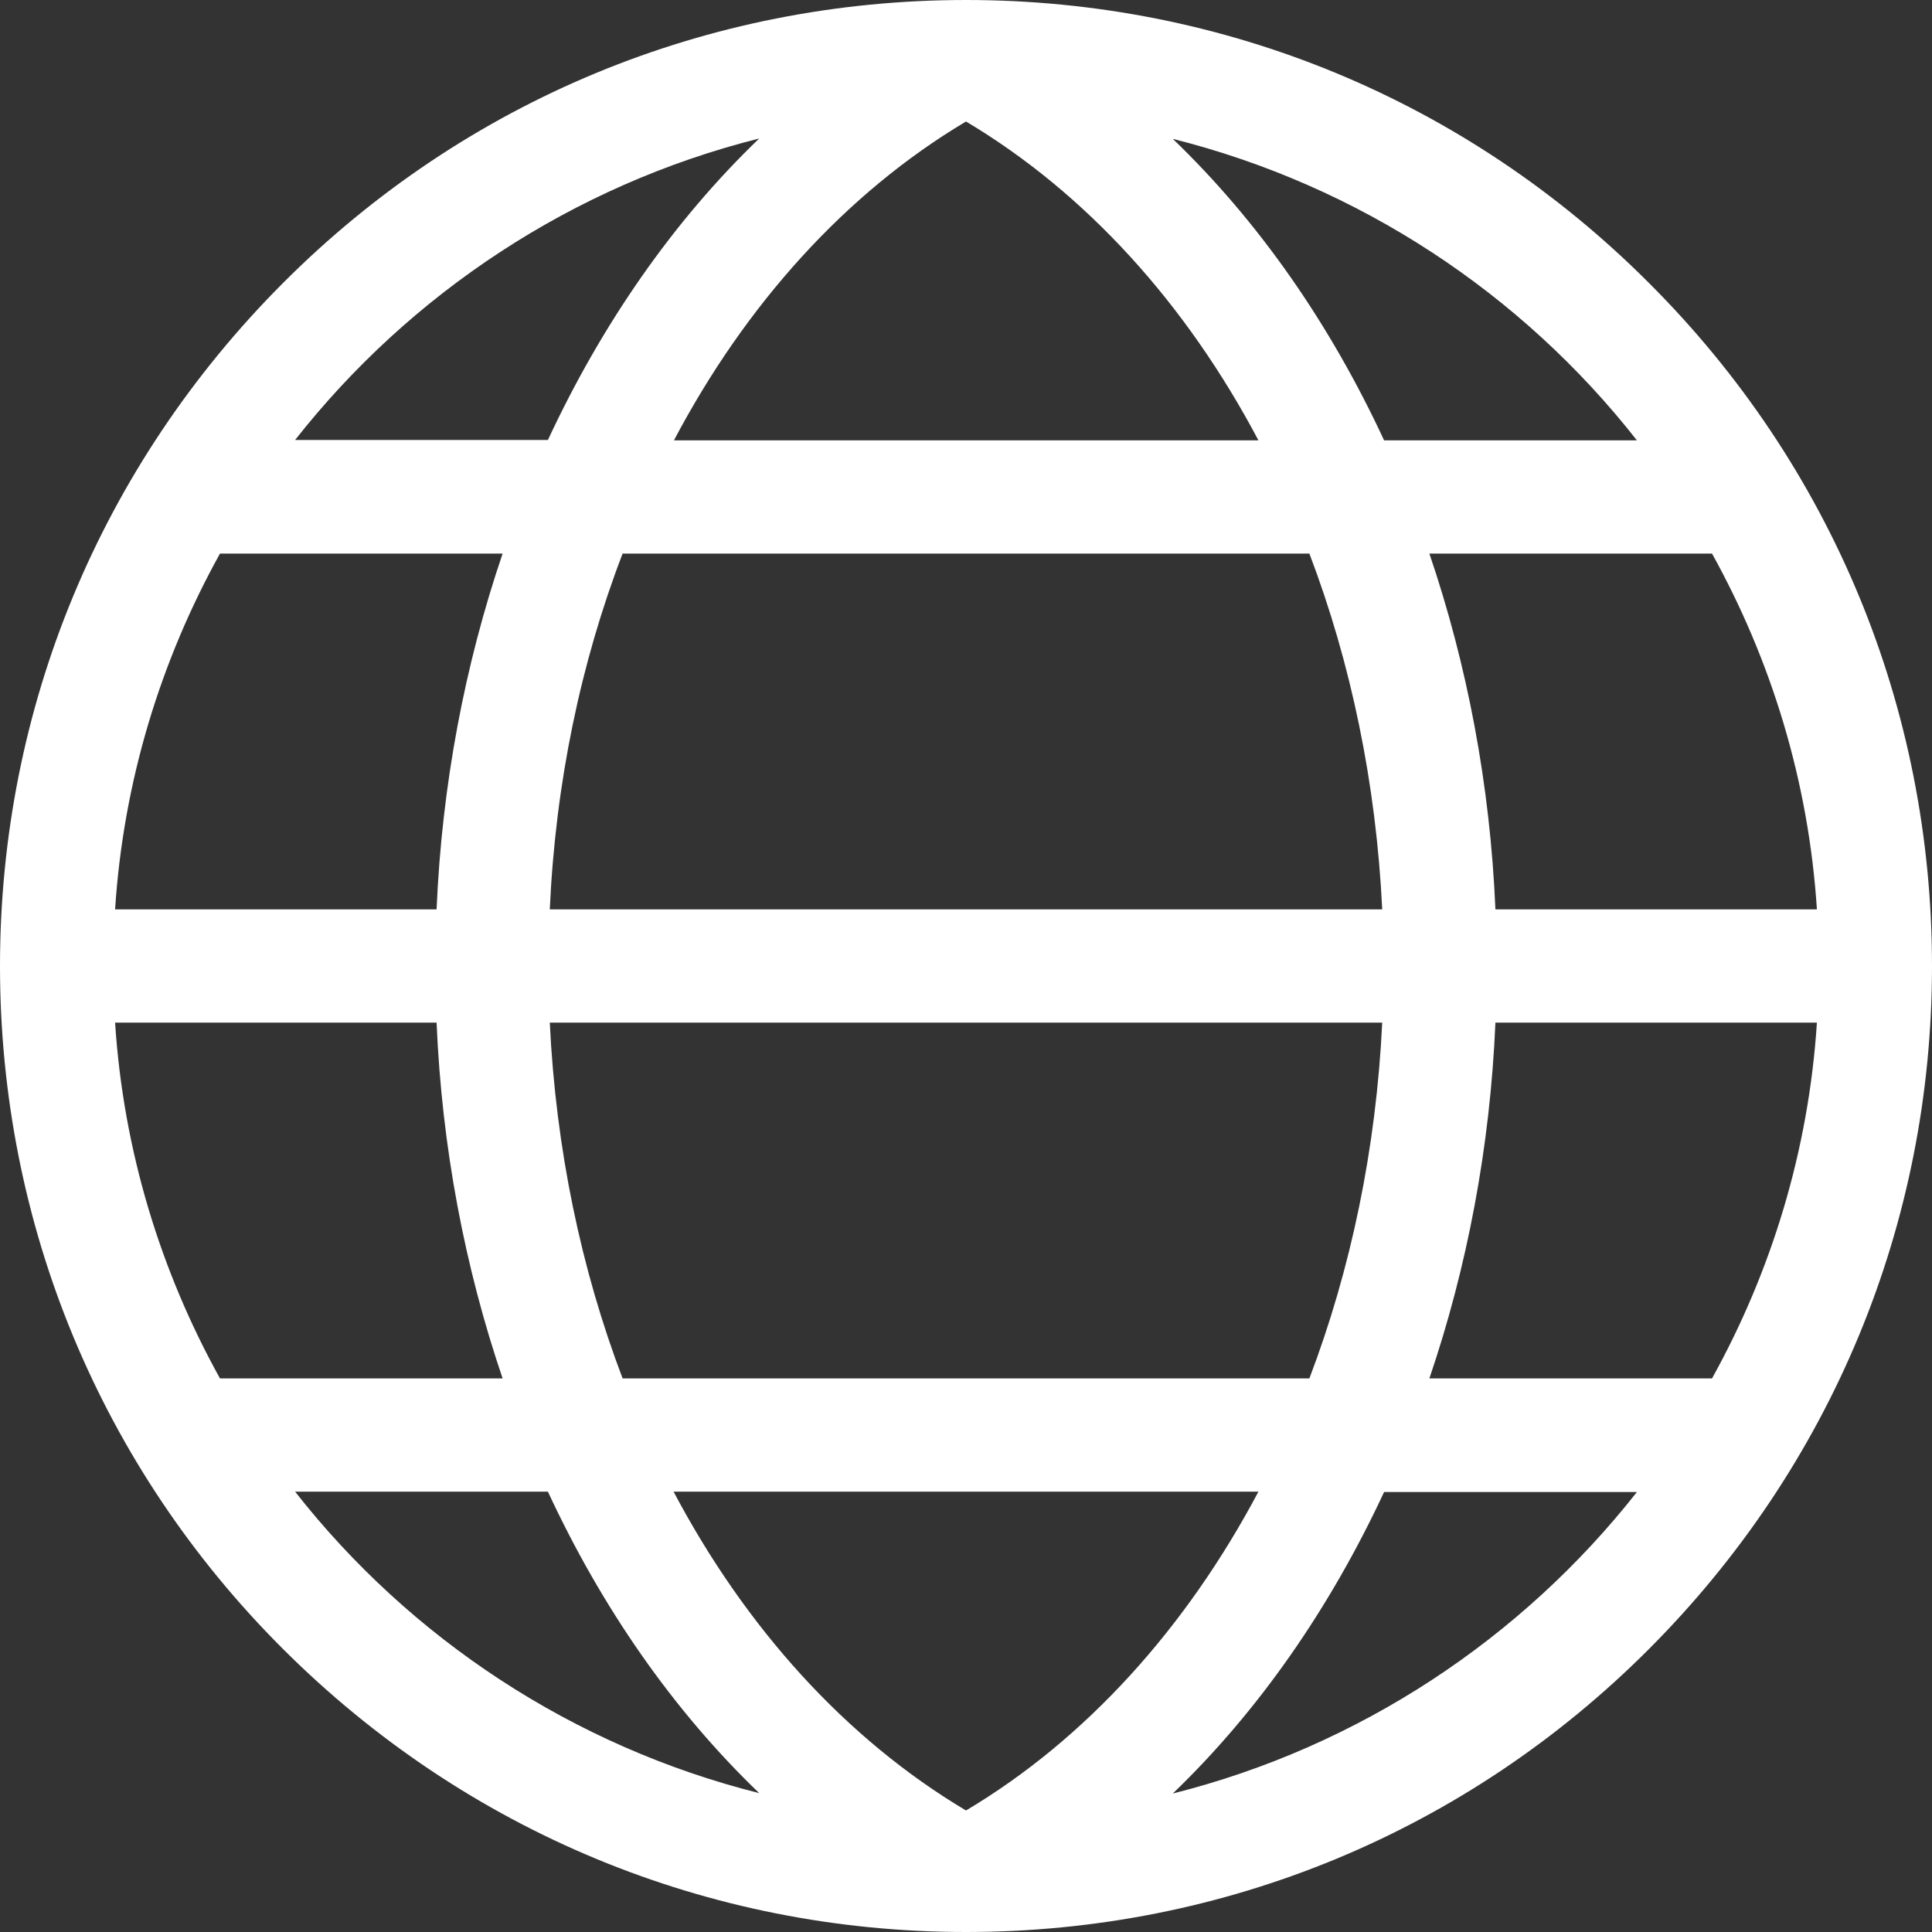 <?xml version="1.0" encoding="utf-8"?>
<!-- Generator: Adobe Illustrator 18.1.1, SVG Export Plug-In . SVG Version: 6.00 Build 0)  -->
<svg version="1.1" id="Layer_1" xmlns="http://www.w3.org/2000/svg" xmlns:xlink="http://www.w3.org/1999/xlink" x="0px" y="0px"
	 viewBox="-343 -81 512 512" enable-background="new -343 -81 512 512" xml:space="preserve">
<rect x="-343" y="-81" width="512" height="512" fill="#333333" stroke="none"/>
<path fill="#FFFFFF" d="M94-6C45.7-54.4-18.6-81-87-81h0c-68.4,0-132.7,26.6-181,75s-75,112.6-75,181s26.6,132.7,75,181
	s112.6,75,181,75s132.7-26.6,181-75s75-112.6,75-181S142.4,42.3,94-6z M110.7,284.3H35.8c10-29.4,16.1-61.3,17.5-94.3h85.2
	C136.3,224,126.4,256,110.7,284.3z M-87,398.8c-31.9-19-58.4-48.4-77.5-84.5H-9.5C-28.6,350.3-55.1,379.8-87,398.8z M-178,284.3
	c-11-28.9-17.7-60.9-19.3-94.3H23.3C21.7,223.4,15,255.4,4,284.3H-178z M-312.5,190h85.2c1.4,33.1,7.5,64.9,17.5,94.3h-74.9
	C-300.4,256-310.3,224-312.5,190z M-284.7,65.7h74.9c-10,29.4-16.1,61.3-17.5,94.3h-85.2C-310.3,126-300.4,94-284.7,65.7z M-87-48.8
	c31.9,19,58.4,48.4,77.5,84.5h-154.9C-145.4-0.3-118.9-29.8-87-48.8z M4,65.7c11,28.9,17.7,60.9,19.3,94.3h-220.6
	c1.5-33.4,8.2-65.4,19.3-94.3H4z M138.5,160H53.3c-1.4-33.1-7.5-64.9-17.5-94.3h74.9C126.4,94,136.3,126,138.5,160z M23.8,35.7
	c-14.3-30.8-33.2-58-56-79.9c49.4,12.4,92.5,41,123,79.9H23.8z M-141.8-44.3c-22.8,21.9-41.7,49.2-56,79.9h-67
	C-234.3-3.2-191.2-31.9-141.8-44.3z M-197.8,314.3c14.3,30.8,33.2,58,56,79.9c-49.4-12.4-92.5-41-123-79.9H-197.8z M-32.2,394.3
	c22.8-21.9,41.7-49.2,56-79.9h67C60.3,353.2,17.2,381.9-32.2,394.3z"/>
</svg>
